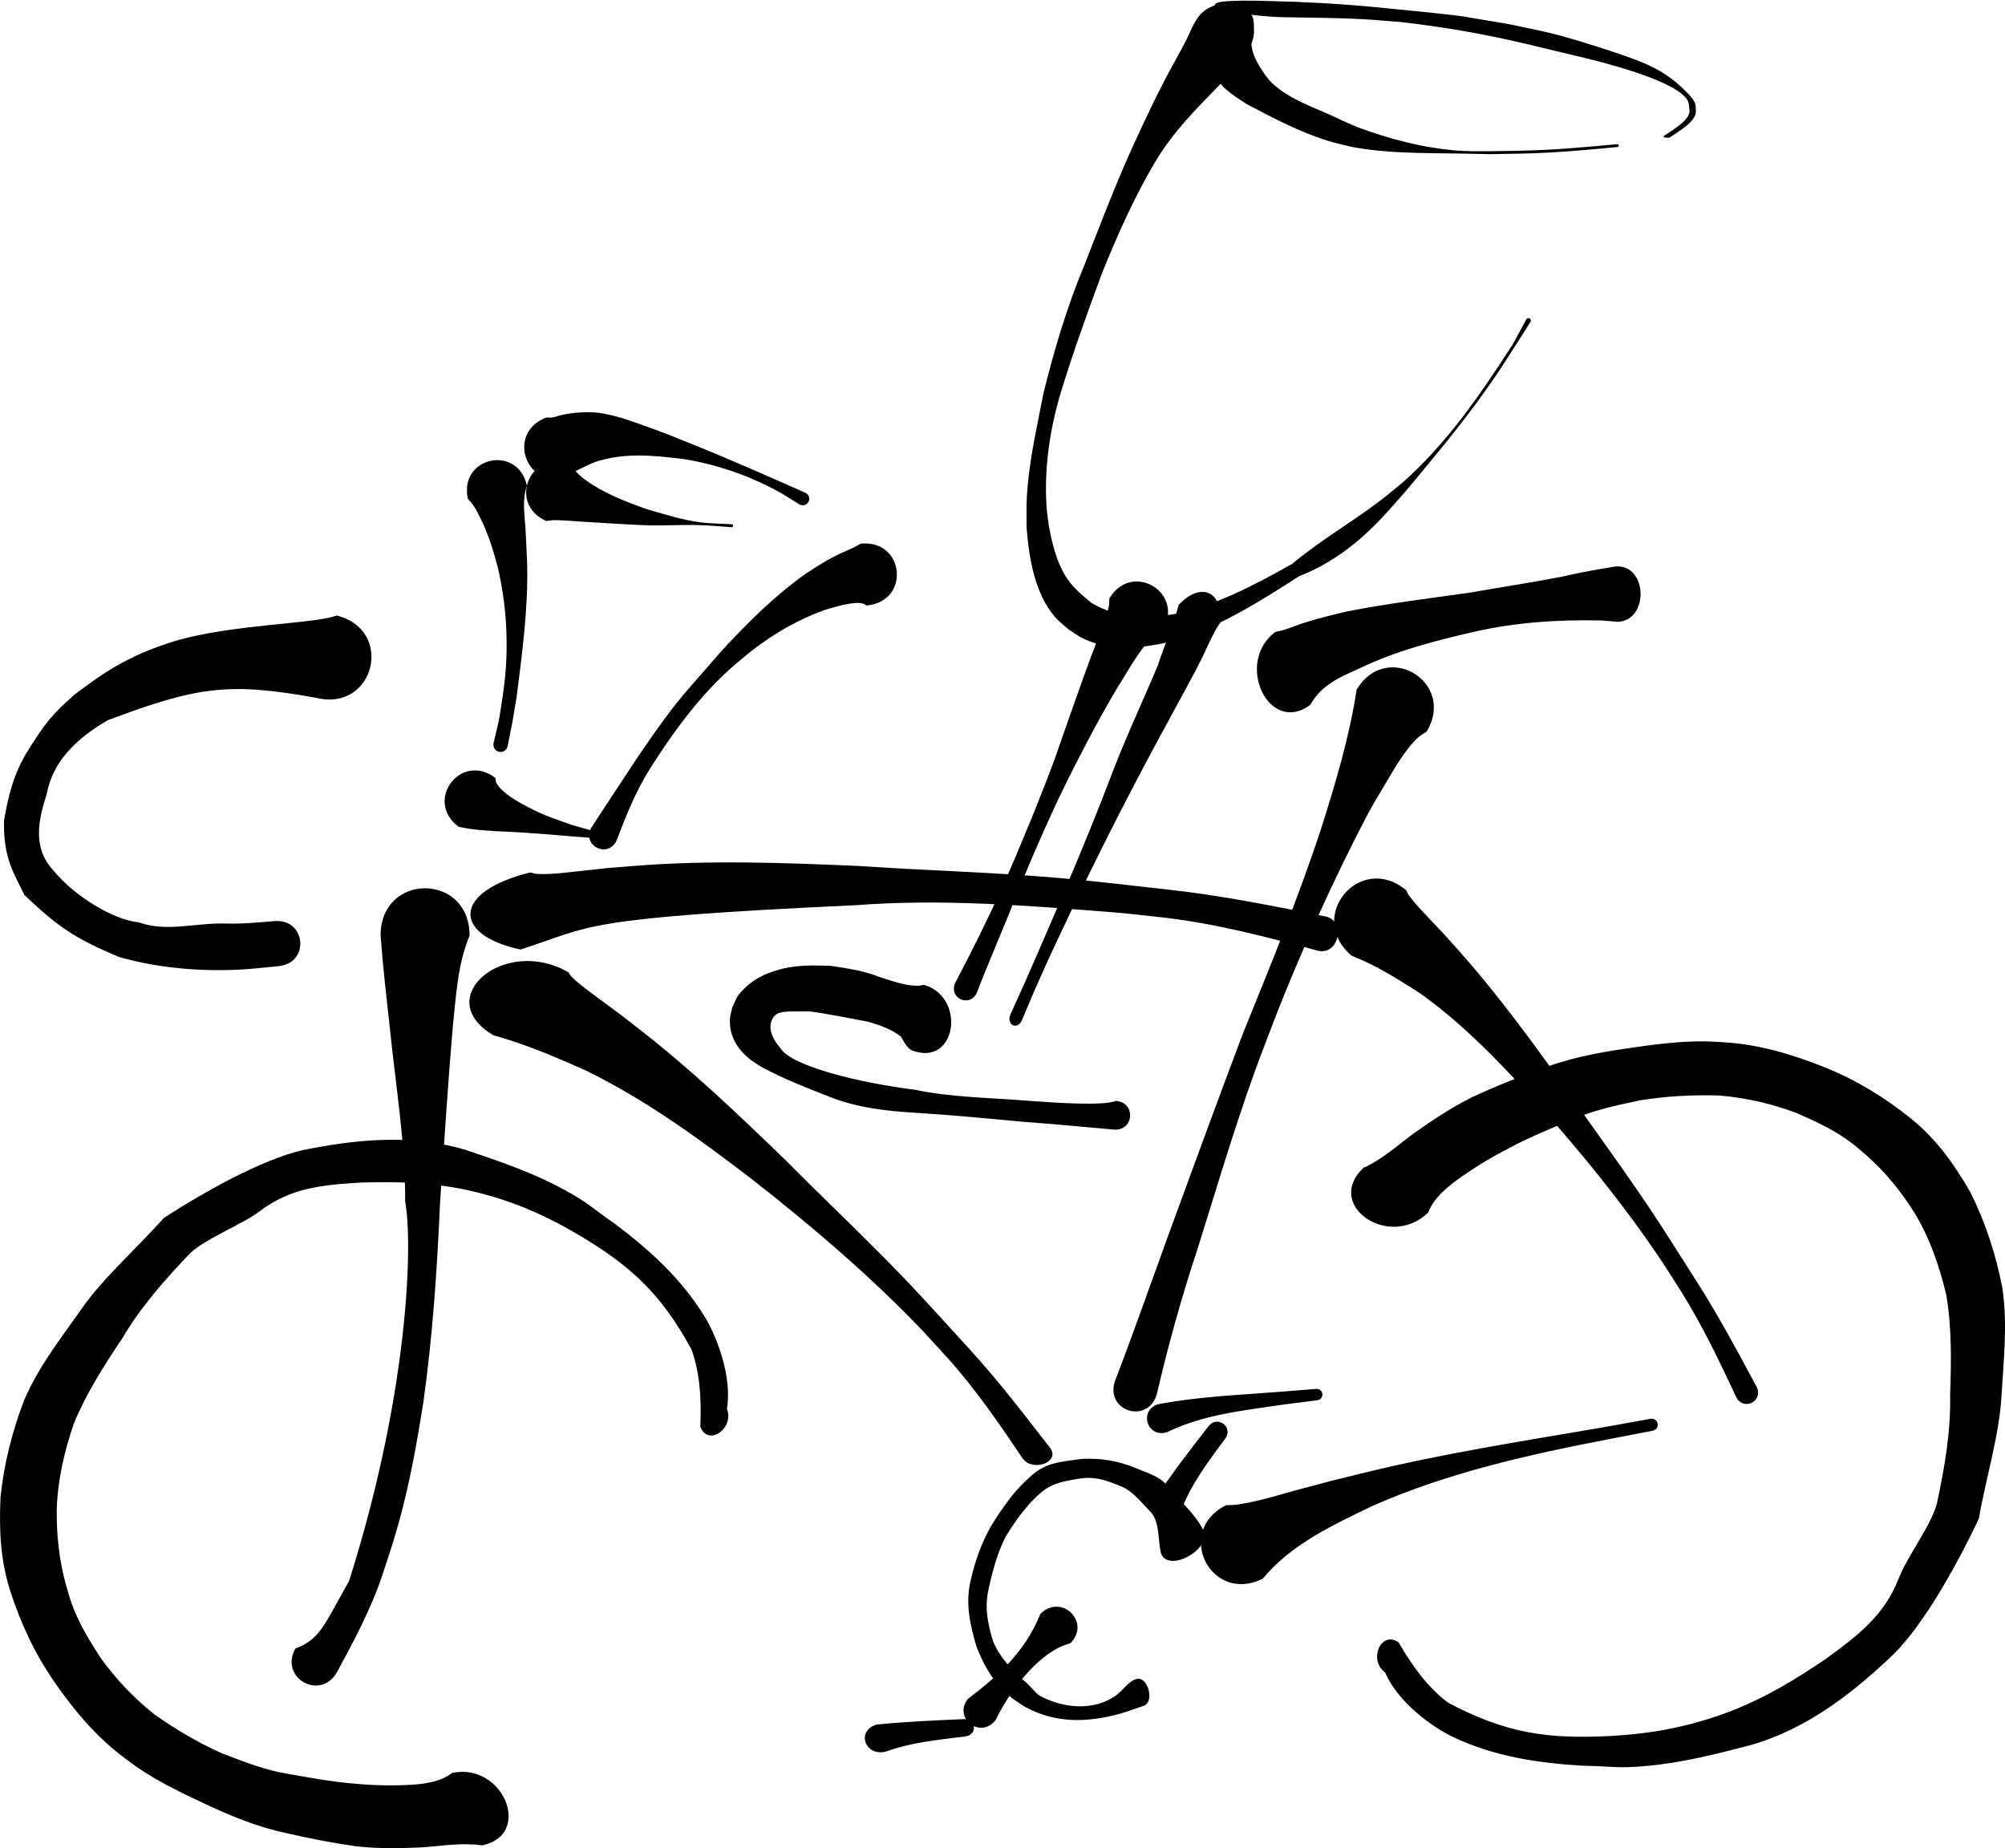 <?xml version="1.0" encoding="UTF-8"?>
<svg version="1.1" viewBox="0 0 556.18 512.61" xmlns="http://www.w3.org/2000/svg">
<path d="m395.58 202.77c-0.785 0.539-1.663 0.963-2.355 1.617-3.94 3.724-6.791 9.026-9.532 13.604-4.644 7.758-3.818 6.486-8.131 14.813-9.23 18.441-17.614 37.342-24.823 56.665-7.204 18.594-12.735 37.768-18.718 56.771-4.422 13.327-8.191 26.85-11.366 40.524-2.442 7.942-13.673 4.488-11.231-3.454 5.082-13.183 9.736-26.524 14.564-39.801 6.873-18.808 13.776-37.6 20.828-56.342 7.738-19.162 15.677-38.284 22.082-57.943 3.924-12.411 7.668-24.992 9.639-37.88 8.079-13.465 27.122-2.04 19.043 11.426z" stroke="#000" stroke-width=".433"/>
<path d="m389.94 247.09c0.238 0.457 0.413 0.954 0.715 1.373 1.834 2.537 4.204 4.901 6.334 7.178 5.639 6.027 0.906 0.825 7.007 7.625 10.709 11.903 20.162 24.889 29.516 37.865 1.937 2.769 3.852 5.553 5.81 8.307 6.32 8.884 12.695 17.717 18.738 26.796 3.692 5.547 8.873 13.767 12.445 19.387 6.024 9.417 11.277 19.287 16.578 29.117 1.882 3.735-3.401 6.397-5.282 2.661-4.67-9.961-9.393-19.907-15.244-29.251-2.062-3.197-4.055-6.44-6.187-9.591-10.052-14.856-21.403-28.793-33.333-42.17-10.267-11.223-20.766-22.406-33.24-31.231-5.996-3.814-12.068-7.639-18.707-10.248-12.6-10.5 2.249-28.319 14.849-17.819z" stroke="#000" stroke-width=".433"/>
<path d="m340.17 417.71c1.031-0.057 2.07-0.025 3.092-0.171 5.934-0.85 11.801-2.79 17.575-4.326 10.779-2.868 5.415-1.486 16.935-4.333 22.351-5.514 45.121-9.022 67.792-12.912l12.254-2.217c2.037-0.381 2.575 2.5 0.538 2.881-4.08 0.787-8.161 1.574-12.241 2.361-22.226 4.284-44.49 9.26-65.297 18.419-11.001 5.293-22.712 10.676-30.661 20.272-14.123 7.062-24.11-12.912-9.987-19.973z" stroke="#000" stroke-width=".433"/>
<path d="m353.88 175.44c0.657-0.144 1.322-0.241 1.972-0.432 1.967-0.579 3.884-1.4 5.841-2.029 3.907-1.255 7.855-2.211 11.815-3.158 11.355-2.246 22.807-3.633 34.227-5.247 8.445-1.509 16.925-2.751 25.355-4.386 7.156-1.554 3.63-0.847 10.579-2.132 1.565-0.255 3.13-0.509 4.695-0.764 8.432-0.363 8.84 14.628 0.409 14.991-1.459-0.124-2.919-0.249-4.378-0.373-11.866-0.277-23.74 0.46-35.442 3.124-10.914 2.488-21.81 5.304-32.2 10.314-4.853 2.151-10.358 4.437-13.41 10.004-11.2 8.412-20.662-11.501-9.462-19.913z" stroke="#000" stroke-width=".386"/>
<path d="m87.786 193.34c-24.18-4.317-32.822-3.266-58.021 6.249-9.186 5.326-15.407 11.803-17.058 20.735-2.2 6.939-4.119 14.787 1.992 21.312 5.637 6.87 16.344 13.665 23.741 14.401 7.8 2.789 15.696 0.118 23.99 0.334 5.156 0.134 8.555-0.268 13.706-0.668 8.531-0.75 9.591 11.315 1.06 12.065-6.058 0.588-9.24 1.027-15.344 1.097-9.673 0.11-19.316-0.978-28.641-3.592-12.698-5.284-17.306-8.666-26.28-17.181-2.643-5.722-5.771-9.559-5.613-20.338 1.217-7.222 2.631-12.561 5.856-18.215 5.778-9.4 7.638-11.377 13.743-16.801 7.478-5.549 14.009-10.465 27.289-14.605 15.475-4.76 38.961-4.804 45.178-7.187 15.835 3.959 10.237 26.353-5.599 22.394z" stroke="#000" stroke-width=".433"/>
<path d="m378.19 324.2c5.426-2.526 9.664-6.386 14.235-9.786 5.086-3.553 10.251-7.054 15.988-9.898 5.999-2.793 12.149-5.29 18.452-7.599 7.645-3.023 15.854-4.683 24.188-5.881 7.277-1.067 14.63-2.108 22.058-2.003 1.573 0.022 3.14 0.156 4.711 0.234 9.858 0.517 19.107 3.334 27.902 6.796 9.134 3.635 17.125 8.598 24.302 14.383 7.209 5.815 12.088 12.927 16.364 20.307 4.246 8.452 7.055 17.293 8.828 26.285 1.557 10.074 0.385 20.211-0.217 30.298-0.54 10.464-4.492 23.452-6.26 33.828-7.25 15.313-16.707 31.402-24.89 38.746-11.847 11.128-23.715 19.604-37.724 23.794-10.144 2.624-19.206 5.029-29.832 5.967-7.724 0.682-9.368 0.017-17.168-0.111-12.927-0.752-24.563-2.642-35.621-7.772-5.866-2.721-15.695-9.806-19.094-18.001-4.659-3.294-1.229-11.376 3.43-8.083 4.258 7.42 8.641 12.888 13.716 16.712 16.436 8.764 28.262 10.103 44.699 9.312 12.395-0.637 22.727-2.69 33.932-6.92 10.12-3.992 17.473-8.525 26.162-14.36 9.317-6.754 16.521-12.265 20.555-22.631 2.152-5.745 9.267-15.077 10.627-20.965 2.102-9.905 3.844-19.866 3.615-29.95 0.333-9.251 0.491-18.536-1.059-27.731-1.843-7.755-4.409-15.421-8.662-22.564-3.701-5.942-8.111-11.527-13.72-16.431-2.215-1.893-3.09-2.738-5.538-4.442-4.171-2.903-8.977-5.124-13.804-7.226-6.769-2.546-13.995-4.225-21.438-4.845-7.418-0.211-14.85 0.163-22.138 1.37-6.74 1.409-13.467 2.898-19.604 5.645-5.512 2.356-11.102 4.653-16.316 7.419-4.728 2.427-9.249 5.103-13.466 8.087-3.938 2.713-7.828 5.933-9.393 10.016-10.5 10.184-28.319-1.818-17.819-12.002z" stroke="#000" stroke-width=".389"/>
<path d="m322.26 430.81c-0.892-3.84-0.284-8.361-2.724-11.389-2.542-2.574-4.909-5.742-8.14-7.229-3.833-1.572-7.051-2.866-11.183-2.4-3.997 0.584-8.438 1.239-11.343 3.869-3.95 3.199-7.188 7.769-9.84 12.037-2.417 4.305-4.098 10.559-5.082 15.384-1.06 4.965-0.143 9.421 1.308 14.177 1.692 4.292 5.589 8.614 9.224 11.559 0.85 0.689 2.685 2.915 3.577 3.547 6.627 3.77 15.412 4.499 21.531 0.148 2.12-1.507 3.58-4.008 5.669-4.588 2.947-0.901 4.821 6.117 1.874 7.018-2.235 0.743-4.433 1.611-6.706 2.229-8.986 2.441-17.719 2.615-26.016-1.962-1.156-0.774-2.369-1.468-3.467-2.321-4.642-3.607-7.764-8.716-9.823-14.145-1.761-5.849-3.123-11.844-1.737-17.942 1.237-5.558 3.075-10.954 6.001-15.873 2.994-4.734 6.145-9.367 10.424-13.057 4.16-4.027 8.454-4.207 14.284-4.994 5.304-0.285 10.066 0.502 14.996 2.56 4.38 1.853 6.511 2.167 9.662 5.875 2.837 3.716 6.996 7.176 8.935 11.409 1.904 5.078-9.519 11.164-11.423 6.087z" stroke="#000" stroke-width=".433"/>
<path d="m320.45 415.99c4.704-6.964 9.754-13.671 14.963-20.262 2.304-2.993 6.537 0.265 4.233 3.258-4.692 6.265-9.497 12.695-12.29 20.073-2.17 4.883-9.076 1.814-6.906-3.069z" stroke="#000" stroke-width=".433"/>
<path d="m321.15 389.73c11.331-2.183 22.886-2.591 34.361-3.512l9.514-0.756c1.917-0.199 2.199 2.512 0.282 2.711-3.144 0.404-6.288 0.808-9.433 1.212-10.803 1.612-22.135 2.738-32.074 7.586-5.12 1.874-7.77-5.367-2.65-7.241z" stroke="#000" stroke-width=".433"/>
<path d="m296.69 455.55c-7.93 1.925-16.329 12.234-20.821 21.429-4.011 4.947-11.105-0.646-7.094-5.593 7.834-5.958 15.692-12.668 20.086-23.557 5.536-5.459 13.366 2.261 7.829 7.721z" stroke="#000" stroke-width=".63"/>
<path d="m243.2 478.57c7.922-0.812 15.897-1.139 23.858-1.498 3.495-0.298 3.974 4.054 0.479 4.352-7.27 0.923-14.758 1.606-21.602 4.107-5.59 1.703-8.325-5.258-2.736-6.962z" stroke="#000" stroke-width=".461"/>
<path d="m130.04 259.46c-3.351 8.025-3.766 17.018-4.679 25.578-1.367 16.204-2.401 32.432-3.516 48.656-0.82 18.491-2.042 36.918-4.623 55.252-1.756 11.065-3.731 22.134-6.703 32.947-1.551 5.643-2.769 9.148-4.578 14.68-3.137 9.459-7.848 18.238-12.561 26.975-4.315 7.991-15.616 1.889-11.301-6.102 6.973-2.675 8.079-6.771 14.943-18.814 16.678-52.509 17.726-94.064 15.59-105.29 0.1-16.13-2.64-32.253-4.264-48.308-0.913-8.561-1.752-15.008-2.558-25.578 0-17.147 24.249-17.147 24.249 0z" stroke="#000" stroke-width=".433"/>
<path d="m133.76 511.65c-5.731-0.8-11.191 0.164-16.683 0.561-5.99 0.248-12.017 0.41-18.168-0.29-6.337-0.885-12.642-2.099-18.974-3.556-7.796-1.579-15.34-4.609-22.745-8.096-6.477-3.027-13.002-6.117-18.99-10.213-1.268-0.867-2.474-1.825-3.711-2.738-7.751-5.754-13.808-13.114-19.159-20.774-5.537-7.988-9.452-16.478-12.275-25.221-2.834-8.785-3.097-17.406-2.729-25.927 0.951-9.408 3.274-18.367 6.518-26.895 3.984-9.322 10.222-17.226 15.97-25.394 5.894-8.52 15.879-17.324 22.726-25.107 13.88-8.983 29.962-17.428 40.447-19.198 15.439-2.98 29.514-3.714 43.095 0.315 9.621 3.262 18.247 6.126 27.382 11.068 6.64 3.593 7.63 5.039 13.911 9.355 10.126 7.607 18.608 15.475 24.931 25.76 3.354 5.456 7.659 16.723 6.152 25.457 2.074 5.287-4.93 10.242-7.004 4.956 0.404-8.545-0.312-15.513-2.448-21.471-8.804-16.245-17.728-23.753-31.514-31.954-10.417-6.15-19.893-9.995-31.214-12.477-10.314-2.098-18.66-2.248-28.771-2.022-11.101 0.661-19.835 1.415-28.52 7.967-4.746 3.677-15.398 7.696-19.574 11.92-6.873 7.207-13.482 14.654-18.552 23.269-5.093 7.61-10.062 15.343-13.593 23.921-2.542 7.524-4.451 15.363-4.714 23.672-0.086 7 0.591 14.082 2.599 21.236 0.815 2.788 1.087 3.972 2.19 6.727 1.88 4.695 4.633 9.157 7.465 13.531 4.181 5.795 9.184 11.107 14.917 15.644 5.926 4.18 12.167 7.874 18.726 10.789 6.219 2.449 12.468 4.824 18.892 5.822 5.713 0.99 11.458 2.071 17.142 2.555 5.112 0.507 10.185 0.693 15.172 0.455 4.618-0.159 9.461-0.772 12.863-3.366 13.851-2.911 22.093 16.808 8.242 19.718z" stroke="#000" stroke-width=".383"/>
<g transform="matrix(.957 .292 -.292 .957 72.306 -156)" stroke="#000">
<path d="m299.27 371.99c-3.144-1.238-6.808-1.382-10.1-1.323-3.932 0.415-12.384 1.325-16.287 1.98-7.135 2.136-8.533 2.539-9.321 4.639-0.951 2.986 1.085 5.83 4.532 7.937 4.431 3.874 23.872 2.775 39.212 0.108 9.988-0.847 20.93-4.082 30.701-6.199 8.059-1.814 20.371-4.705 23.481-7.109 5.214-1.095 6.763 6.279 1.549 7.374-8.066 1.733-16.165 3.311-24.201 5.177-9.931 2.048-19.875 4.047-29.737 6.414-7.962 1.923-16.159 3.427-24.381 2.674-6.706-0.519-13.445-1.025-20.045-2.369-1.073-0.312-2.17-0.551-3.22-0.935-4.324-1.58-7.803-4.538-8.887-9.179-0.228-0.976-0.192-1.996-0.288-2.994 0.162-1.11 0.216-2.241 0.486-3.329 0.18-0.723 0.528-1.396 0.853-2.067 1.458-3.011 3.712-5.435 6.457-7.332 0.725-0.487 1.423-1.015 2.174-1.46 3.878-2.296 8.233-3.515 12.551-4.678 4.617-0.691 9.262-1.415 13.946-0.996 3.292 0.058 7.698 0.233 10.842-0.793 0.549-0.179 1.044-0.496 1.565-0.743 11.727 0 14.696 17.963 2.97 17.963-1.757 0.18-2.887-0.868-4.853-2.758z" stroke-width=".433"/>
<path d="m335.45 243.19c-0.399 0.441-0.846 0.843-1.197 1.323-2.673 3.659-4.001 9.277-5.094 13.592-2.59 9.495-4.413 19.154-6.152 28.833-2.214 12.554-3.654 25.219-4.857 37.904-0.718 9.862-1.938 19.676-2.641 29.539-0.56 4.313-6.66 3.52-6.099-0.793 1.83-9.684 3.45-19.4 4.77-29.167 1.486-12.655 2.7-25.354 3.491-38.07 0.417-9.96 0.763-19.924 1.335-29.876 0.27-3.481 0.513-6.95 0.646-10.439 0.067-1.755 0.222-3.434-0.026-5.179-0.084-0.589-0.289-1.154-0.433-1.73 2.874-11.496 19.132-7.432 16.258 4.065z" stroke-width=".433"/>
<path d="m295.61 119.53c-2.711 11.127-4.103 22.495-5.123 33.882-0.692 12.109-1.32 24.217-1.265 36.349 0.203 10.322 1.831 20.651 5.519 30.331 0.647 1.698 1.474 3.321 2.21 4.981 2.211 4.21 4.692 8.433 8.248 11.676 2.71 2.471 5.938 3.833 9.273 5.193 6.242 1.62 12.585 0.662 18.534-1.65 1.516-0.589 2.96-1.349 4.44-2.024 10.556-5.732 19.104-14.336 27.349-22.92 5.553-8.545 12.575-15.98 18.491-24.259 1.423-1.991 2.741-4.055 4.111-6.082 8.742-14.096 13.698-30.066 18.22-45.907 0.514-2.542 1.027-5.083 1.541-7.625 0.152-0.634 1.048-0.42 0.897 0.214l-2.078 7.513c-2.127 7.45-2.341 8.536-4.848 15.942-3.536 10.447-7.886 20.583-12.135 30.754-1.977 4.36-3.903 8.838-6.207 13.044-3.936 7.187-8.933 13.657-15.406 18.738-8.132 9.581-16.45 19.28-26.822 26.517-1.619 0.952-3.196 1.979-4.857 2.855-6.111 3.223-13.249 5.635-20.257 4.636-1.63-0.232-3.183-0.843-4.774-1.265-1.477-0.704-3.044-1.244-4.432-2.111-7.292-4.557-11.661-13.521-14.703-21.215-1.49-4.784-2.171-6.556-3.184-11.509-1.731-8.464-2.369-17.132-3.253-25.708-0.648-12.287-0.755-24.62 0.479-36.879 0.903-11.597 1.663-23.216 3.144-34.756 1.175-9.068 2.497-18.11 4.425-27.052 0.153-0.756 1.138-5.578 1.282-6.431 0.463-2.75 0.533-6.044 2.034-8.509 1.843-2.93 5.982-5.149 8.942-4.757 4.715 0.77 4.849 2.575 6.007 6.232 1.771 9.12-11.178 23.081-15.801 41.801z" stroke-width=".433"/>
<path d="m311.28 79.838c1.046 3.821 4.876 6.964 7.979 9.081 6.363 3.712 14.472 3.571 21.729 4.714 1.854 0.292 3.726 0.455 5.589 0.683 9.552 0.557 19.319 0.196 28.687-1.926 4.583-1.039 12.315-3.655 16.739-5.087 8.47-2.763 16.721-6.115 24.949-9.513 0.244-0.101 0.387 0.244 0.143 0.345-8.238 3.402-16.497 6.757-24.977 9.523-12.182 3.943-4.674 1.627-16.771 5.096-9.532 2.733-19.036 5.816-28.949 6.851-2.045 0.096-4.088 0.281-6.136 0.288-8.283 0.028-16.494-1.585-24.596-3.111-2.895-0.837-4.116-1.087-6.812-2.238-3.141-1.269-4.917-4.499-6.992-6.563-5.44-5.815 2.402-14.258 9.418-8.143z" stroke-width=".433"/>
<path d="m314.6 67.588c6.325-1.763 16.626-4.464 28.924-6.913 10.893-2.17 15.171-3.071 22.29-4.296 2.603-0.269 11.309-1.528 13.675-1.731 4.76-0.409 10.048-0.946 13.488-1.028 7.903-0.19 14.332-0.02 20.512 0.224 7.464 0.382 11.272 1.644 14.47 3.044 2.045 0.895 4.98 2.4 5.961 3.527 0.622 0.714 0.679 1.556 1.019 2.333 0.517 2.436-2.261 5.596-4.873 8.715-0.078 0.093-1.371 0.372-1.294 0.279 2.609-3.115 5.383-6.269 4.87-8.702-0.756-1.735-0.681-3.001-3.672-4.222-4.509-1.841-14.445-2.562-30.262-1.591-13.482 0.956-26.649 0.998-50.079 5.268-11.849 2.542-13.416 3.007-31.971 8.339-13.103 3.643-32.549 4.646-3.057-3.245z" stroke-width=".433"/>
<path d="m350.24 236.17c-0.209 0.653-0.464 1.284-0.628 1.96-0.74 3.064-1.031 6.304-1.536 9.44-0.406 2.528-0.902 4.928-1.394 7.427-2.299 11.343-4.691 22.642-6.769 34.064-3.096 16.795-5.814 33.705-8.158 50.716-1.533 12.178-0.831 6.097-2.108 18.244-0.333 2.841-3.334 2.209-3-0.631 1.569-12.114 0.819-6.027 2.249-18.26 1.962-17.072 3.865-34.844 5.076-52.042 0.704-11.606 2.482-23.666 3.516-34.032 0.06-5.549 0.957-12.129 0.621-17.734 3.818-7.64 9.796-7.003 12.13 0.849z" stroke-width=".501"/>
</g>
<g transform="matrix(.912 .409 -.409 .912 -220.19 -253.9)" stroke="#000" stroke-width=".433">
<path d="m493.34 204.86c0.342 4.061 2.637 7.484 4.493 10.985 0.565 1.065 3.85 7.594 4.324 8.535 5.449 11.336 9.002 23.404 12.642 35.403 2.267 8.734 1.197 4.365 3.211 13.105 0.526 2.461-2.954 3.205-3.481 0.744-1.692-8.597-0.696-4.316-2.995-12.841-0.661-2.105-1.246-4.236-1.984-6.315-3.3-9.284-7.989-18.068-13.98-25.891-2.666-3.317-5.268-6.303-8.445-9.146-1.151-1.03-3.48-2.994-4.907-3.852-0.618-0.372-1.307-0.61-1.96-0.916-6.938-9.251 6.144-19.062 13.082-9.812z"/>
<path d="m593.16 196.29c-0.388-0.012-0.778-0.083-1.163-0.036-2.651 0.326-7.27 4.447-9.203 6.133-5.507 5.292-10.032 11.581-13.641 18.301-0.929 1.729-1.746 3.515-2.619 5.273-5.454 11.508-8.094 23.999-9.928 36.521-1.011 7.324-0.715 14.695-0.284 22.044-0.264 5.267-7.712 4.894-7.448-0.373 1.17-7.452 2.421-14.891 3.605-22.341 1.136-6.388 2.294-12.795 3.903-19.086 0.956-3.737 2.57-8.818 3.701-12.504 0.629-2.049 1.255-4.099 1.882-6.148 3.342-9.902 7.109-19.702 12.458-28.722 1.818-2.829 3.648-5.633 5.797-8.228 1.094-1.32 2.35-2.501 3.4-3.859 0.418-0.507 0.803-1.042 1.204-1.563 10.315-5.894 18.651 8.693 8.336 14.587z"/>
<path d="m502.38 194.72c0.623 0.363 1.214 0.79 1.87 1.09 1.843 0.844 3.859 1.212 5.848 1.496 5.486 0.783 10.767 0.448 16.269 0.046 5.03-0.716 10.222-1.283 15.115-2.733 2.867-0.85 5.603-2.092 8.405-3.138 0.247-0.092 0.378 0.257 0.131 0.35-2.806 1.048-5.648 2.003-8.418 3.143-4.829 1.988-9.428 4.504-14.29 6.419-5.356 2.127-10.758 4.1-16.14 6.157-2.309 0.882-4.67 1.641-6.919 2.665-0.657 0.299-1.247 0.727-1.87 1.09-11.727 0-11.727-16.584 0-16.584z"/>
<path d="m518.59 282.54c0.254 0.363 0.409 0.821 0.761 1.089 2.67 2.035 7.833 2.439 10.936 2.62 5.383 0.315 7.547-0.038 13.048-0.441 2.51-0.37 5.02-0.741 7.53-1.111 0.875-0.219 1.185 1.018 0.31 1.238-2.422 0.865-4.845 1.729-7.268 2.594-5.777 2.036-7.116 2.476-12.7 4.564-4.389 1.642-8.72 3.538-13.225 4.855-0.981 0.287-1.986 0.488-2.979 0.732-11.412-2.536-7.826-18.676 3.587-16.14z"/>
<path d="m490.86 185.46c0.379-0.155 0.779-0.269 1.138-0.466 1.149-0.632 1.179-0.925 2.22-1.726 1.967-1.513 4.047-2.659 6.271-3.741 1.04-0.39 2.054-0.858 3.119-1.171 4.296-1.263 8.874-1.577 13.31-1.92 6.02-0.465 6.028-0.406 12.263-0.658 11.888-0.52 23.779-0.564 35.676-0.611 2.256 0.138 2.061 3.329-0.195 3.191-2.232-0.285-4.453-0.676-6.696-0.856-9.411-0.754-18.945 0.111-28.049 2.59-8.041 2.512-15.571 4.976-21.92 10.76-1.056 1.077-1.962 2.122-2.902 3.291-0.852 1.06-1.842 1.986-2.193 3.358-8.515 8.515-20.558-3.527-12.042-12.042z"/>
</g>
<path d="m157.48 269.87c0.328 0.439 0.568 0.915 0.984 1.316 2.524 2.432 5.785 4.699 8.716 6.881 7.759 5.778 1.246 0.791 9.641 7.31 14.735 11.411 27.743 23.86 40.614 36.301 2.665 2.655 5.3 5.324 7.995 7.964 8.696 8.517 17.468 16.985 25.784 25.689 5.08 5.318 12.21 13.198 17.124 18.586 8.288 9.028 15.517 18.49 22.811 27.914 2.589 3.581-4.679 6.132-7.269 2.551-6.426-9.549-12.925-19.085-20.975-28.043-2.838-3.065-5.579-6.174-8.513-9.195-13.832-14.242-29.451-27.604-45.866-40.427-14.127-10.759-28.574-21.48-45.738-29.94-8.251-3.657-16.606-7.323-25.741-9.825-17.338-10.066 3.095-27.149 20.433-17.083z" stroke="#000" stroke-width=".497"/>
<path d="m147.12 242.29c0.659 0.143 1.3 0.4 1.977 0.428 4.104 0.172 8.509-0.467 12.618-0.897 10.876-1.141 1.607-0.318 13.648-1.29 21.103-1.736 42.168-0.932 63.136-0.018 4.422 0.267 8.84 0.575 13.267 0.8 14.281 0.728 28.562 1.341 42.792 2.588 8.694 0.762 21.323 2.241 29.983 3.218 14.545 1.589 28.858 4.536 43.175 7.389 5.324 1.244 3.298 10.143-2.026 8.899-13.89-3.739-27.813-7.4-42.134-9.13-4.953-0.519-9.89-1.165-14.859-1.556-23.428-1.841-47.52-3.792-71.144-1.967-77.736 3.594-73.176 5.885-93.18 12.295-18.417-3.987-18.639-15.414 2.748-20.76z" stroke="#000" stroke-width=".615"/>
</svg>
